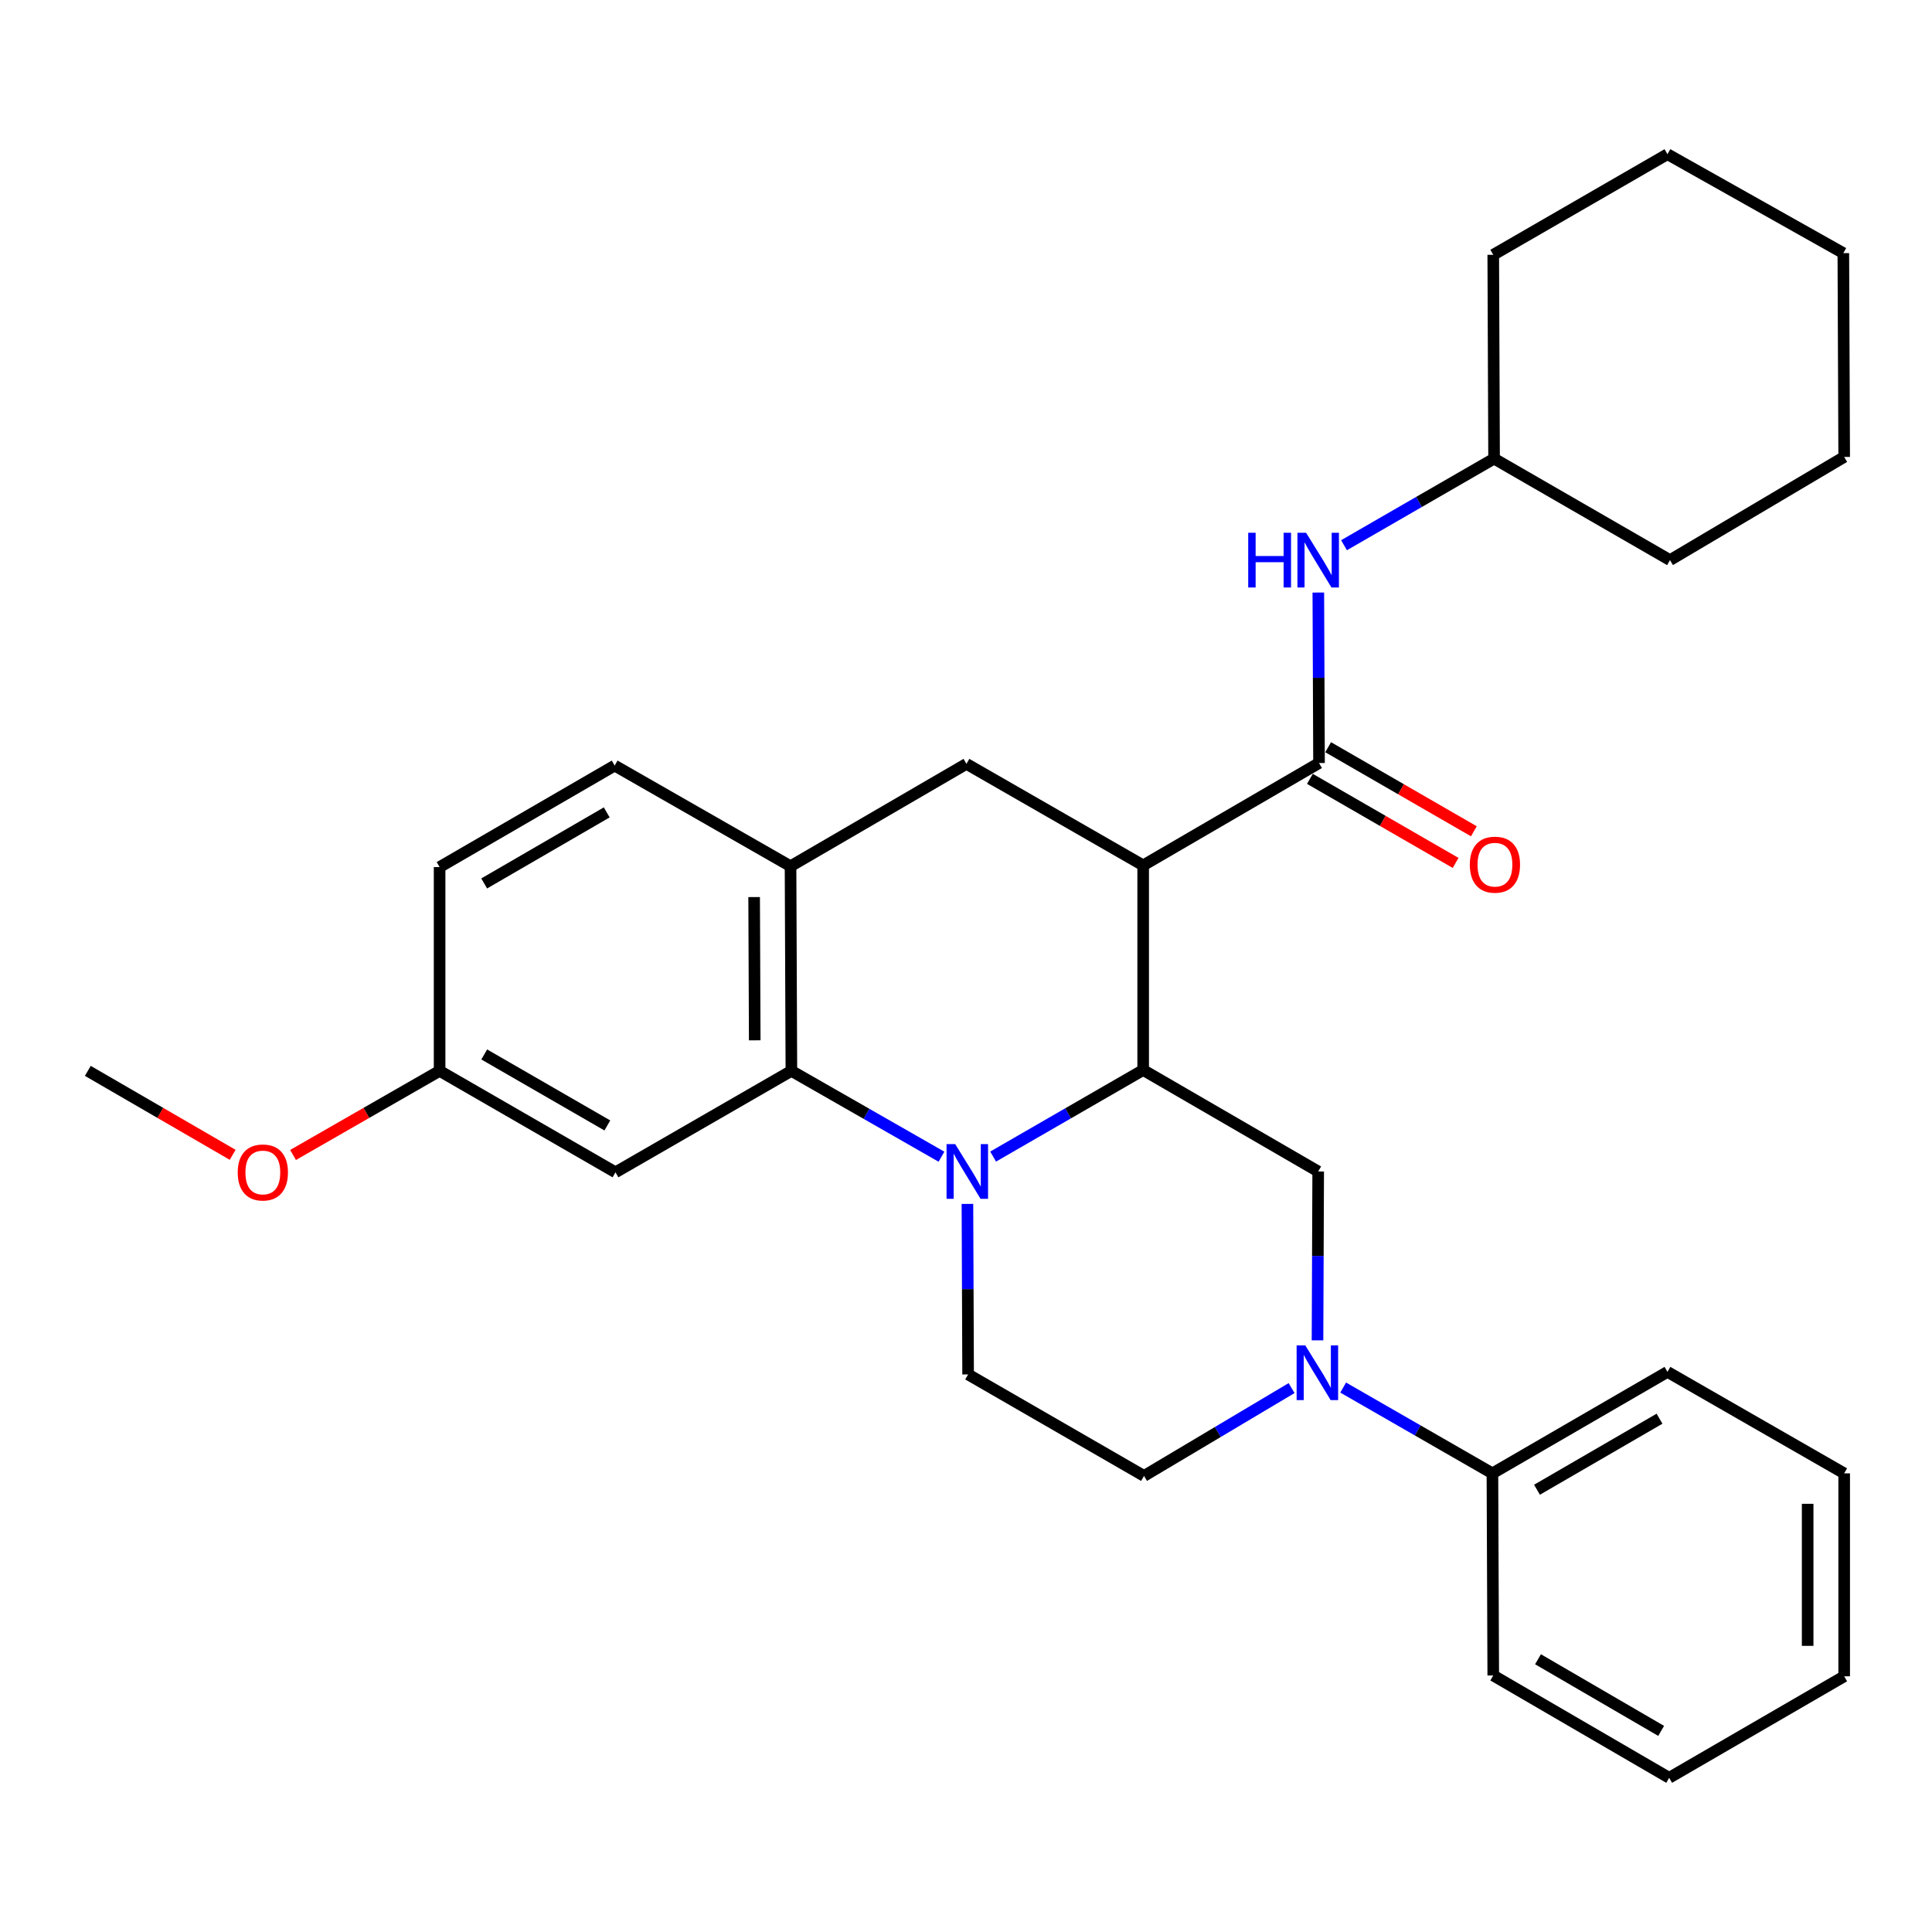 <?xml version='1.0' encoding='iso-8859-1'?>
<svg version='1.1' baseProfile='full'
              xmlns='http://www.w3.org/2000/svg'
                      xmlns:rdkit='http://www.rdkit.org/xml'
                      xmlns:xlink='http://www.w3.org/1999/xlink'
                  xml:space='preserve'
width='1000px' height='1000px' viewBox='0 0 1000 1000'>
<!-- END OF HEADER -->
<rect style='opacity:1.0;fill:#FFFFFF;stroke:none' width='1000' height='1000' x='0' y='0'> </rect>
<path class='bond-1' d='M 514.04,598.643 L 552.871,576.241' style='fill:none;fill-rule:evenodd;stroke:#0000FF;stroke-width:6px;stroke-linecap:butt;stroke-linejoin:miter;stroke-opacity:1' />
<path class='bond-1' d='M 552.871,576.241 L 591.703,553.839' style='fill:none;fill-rule:evenodd;stroke:#000000;stroke-width:6px;stroke-linecap:butt;stroke-linejoin:miter;stroke-opacity:1' />
<path class='bond-2' d='M 487.31,598.713 L 448.465,576.497' style='fill:none;fill-rule:evenodd;stroke:#0000FF;stroke-width:6px;stroke-linecap:butt;stroke-linejoin:miter;stroke-opacity:1' />
<path class='bond-2' d='M 448.465,576.497 L 409.62,554.28' style='fill:none;fill-rule:evenodd;stroke:#000000;stroke-width:6px;stroke-linecap:butt;stroke-linejoin:miter;stroke-opacity:1' />
<path class='bond-8' d='M 500.739,623.141 L 500.916,667.275' style='fill:none;fill-rule:evenodd;stroke:#0000FF;stroke-width:6px;stroke-linecap:butt;stroke-linejoin:miter;stroke-opacity:1' />
<path class='bond-8' d='M 500.916,667.275 L 501.092,711.408' style='fill:none;fill-rule:evenodd;stroke:#000000;stroke-width:6px;stroke-linecap:butt;stroke-linejoin:miter;stroke-opacity:1' />
<path class='bond-0' d='M 591.703,447.915 L 591.703,553.839' style='fill:none;fill-rule:evenodd;stroke:#000000;stroke-width:6px;stroke-linecap:butt;stroke-linejoin:miter;stroke-opacity:1' />
<path class='bond-3' d='M 591.703,447.915 L 682.724,394.947' style='fill:none;fill-rule:evenodd;stroke:#000000;stroke-width:6px;stroke-linecap:butt;stroke-linejoin:miter;stroke-opacity:1' />
<path class='bond-6' d='M 591.703,447.915 L 500.231,395.378' style='fill:none;fill-rule:evenodd;stroke:#000000;stroke-width:6px;stroke-linecap:butt;stroke-linejoin:miter;stroke-opacity:1' />
<path class='bond-5' d='M 591.703,553.839 L 682.293,606.355' style='fill:none;fill-rule:evenodd;stroke:#000000;stroke-width:6px;stroke-linecap:butt;stroke-linejoin:miter;stroke-opacity:1' />
<path class='bond-7' d='M 409.62,554.28 L 409.179,448.356' style='fill:none;fill-rule:evenodd;stroke:#000000;stroke-width:6px;stroke-linecap:butt;stroke-linejoin:miter;stroke-opacity:1' />
<path class='bond-7' d='M 390.649,538.47 L 390.34,464.323' style='fill:none;fill-rule:evenodd;stroke:#000000;stroke-width:6px;stroke-linecap:butt;stroke-linejoin:miter;stroke-opacity:1' />
<path class='bond-10' d='M 409.62,554.28 L 318.568,606.786' style='fill:none;fill-rule:evenodd;stroke:#000000;stroke-width:6px;stroke-linecap:butt;stroke-linejoin:miter;stroke-opacity:1' />
<path class='bond-9' d='M 682.724,394.947 L 682.543,350.824' style='fill:none;fill-rule:evenodd;stroke:#000000;stroke-width:6px;stroke-linecap:butt;stroke-linejoin:miter;stroke-opacity:1' />
<path class='bond-9' d='M 682.543,350.824 L 682.362,306.702' style='fill:none;fill-rule:evenodd;stroke:#0000FF;stroke-width:6px;stroke-linecap:butt;stroke-linejoin:miter;stroke-opacity:1' />
<path class='bond-12' d='M 678,403.135 L 715.712,424.891' style='fill:none;fill-rule:evenodd;stroke:#000000;stroke-width:6px;stroke-linecap:butt;stroke-linejoin:miter;stroke-opacity:1' />
<path class='bond-12' d='M 715.712,424.891 L 753.424,446.646' style='fill:none;fill-rule:evenodd;stroke:#FF0000;stroke-width:6px;stroke-linecap:butt;stroke-linejoin:miter;stroke-opacity:1' />
<path class='bond-12' d='M 687.447,386.759 L 725.159,408.515' style='fill:none;fill-rule:evenodd;stroke:#000000;stroke-width:6px;stroke-linecap:butt;stroke-linejoin:miter;stroke-opacity:1' />
<path class='bond-12' d='M 725.159,408.515 L 762.871,430.27' style='fill:none;fill-rule:evenodd;stroke:#FF0000;stroke-width:6px;stroke-linecap:butt;stroke-linejoin:miter;stroke-opacity:1' />
<path class='bond-4' d='M 681.94,693.761 L 682.117,650.058' style='fill:none;fill-rule:evenodd;stroke:#0000FF;stroke-width:6px;stroke-linecap:butt;stroke-linejoin:miter;stroke-opacity:1' />
<path class='bond-4' d='M 682.117,650.058 L 682.293,606.355' style='fill:none;fill-rule:evenodd;stroke:#000000;stroke-width:6px;stroke-linecap:butt;stroke-linejoin:miter;stroke-opacity:1' />
<path class='bond-13' d='M 695.225,718.202 L 733.849,740.406' style='fill:none;fill-rule:evenodd;stroke:#0000FF;stroke-width:6px;stroke-linecap:butt;stroke-linejoin:miter;stroke-opacity:1' />
<path class='bond-13' d='M 733.849,740.406 L 772.473,762.611' style='fill:none;fill-rule:evenodd;stroke:#000000;stroke-width:6px;stroke-linecap:butt;stroke-linejoin:miter;stroke-opacity:1' />
<path class='bond-31' d='M 668.522,718.472 L 630.333,741.203' style='fill:none;fill-rule:evenodd;stroke:#0000FF;stroke-width:6px;stroke-linecap:butt;stroke-linejoin:miter;stroke-opacity:1' />
<path class='bond-31' d='M 630.333,741.203 L 592.144,763.934' style='fill:none;fill-rule:evenodd;stroke:#000000;stroke-width:6px;stroke-linecap:butt;stroke-linejoin:miter;stroke-opacity:1' />
<path class='bond-30' d='M 500.231,395.378 L 409.179,448.356' style='fill:none;fill-rule:evenodd;stroke:#000000;stroke-width:6px;stroke-linecap:butt;stroke-linejoin:miter;stroke-opacity:1' />
<path class='bond-14' d='M 409.179,448.356 L 318.148,396.26' style='fill:none;fill-rule:evenodd;stroke:#000000;stroke-width:6px;stroke-linecap:butt;stroke-linejoin:miter;stroke-opacity:1' />
<path class='bond-11' d='M 501.092,711.408 L 592.144,763.934' style='fill:none;fill-rule:evenodd;stroke:#000000;stroke-width:6px;stroke-linecap:butt;stroke-linejoin:miter;stroke-opacity:1' />
<path class='bond-16' d='M 695.661,282.203 L 734.497,259.796' style='fill:none;fill-rule:evenodd;stroke:#0000FF;stroke-width:6px;stroke-linecap:butt;stroke-linejoin:miter;stroke-opacity:1' />
<path class='bond-16' d='M 734.497,259.796 L 773.334,237.389' style='fill:none;fill-rule:evenodd;stroke:#000000;stroke-width:6px;stroke-linecap:butt;stroke-linejoin:miter;stroke-opacity:1' />
<path class='bond-15' d='M 318.568,606.786 L 227.537,554.28' style='fill:none;fill-rule:evenodd;stroke:#000000;stroke-width:6px;stroke-linecap:butt;stroke-linejoin:miter;stroke-opacity:1' />
<path class='bond-15' d='M 314.36,582.533 L 250.638,545.779' style='fill:none;fill-rule:evenodd;stroke:#000000;stroke-width:6px;stroke-linecap:butt;stroke-linejoin:miter;stroke-opacity:1' />
<path class='bond-19' d='M 772.473,762.611 L 863.073,710.084' style='fill:none;fill-rule:evenodd;stroke:#000000;stroke-width:6px;stroke-linecap:butt;stroke-linejoin:miter;stroke-opacity:1' />
<path class='bond-19' d='M 795.546,771.087 L 858.966,734.319' style='fill:none;fill-rule:evenodd;stroke:#000000;stroke-width:6px;stroke-linecap:butt;stroke-linejoin:miter;stroke-opacity:1' />
<path class='bond-20' d='M 772.473,762.611 L 772.904,867.222' style='fill:none;fill-rule:evenodd;stroke:#000000;stroke-width:6px;stroke-linecap:butt;stroke-linejoin:miter;stroke-opacity:1' />
<path class='bond-17' d='M 318.148,396.26 L 227.537,448.797' style='fill:none;fill-rule:evenodd;stroke:#000000;stroke-width:6px;stroke-linecap:butt;stroke-linejoin:miter;stroke-opacity:1' />
<path class='bond-17' d='M 314.04,420.496 L 250.612,457.272' style='fill:none;fill-rule:evenodd;stroke:#000000;stroke-width:6px;stroke-linecap:butt;stroke-linejoin:miter;stroke-opacity:1' />
<path class='bond-18' d='M 227.537,554.28 L 189.609,576.046' style='fill:none;fill-rule:evenodd;stroke:#000000;stroke-width:6px;stroke-linecap:butt;stroke-linejoin:miter;stroke-opacity:1' />
<path class='bond-18' d='M 189.609,576.046 L 151.682,597.812' style='fill:none;fill-rule:evenodd;stroke:#FF0000;stroke-width:6px;stroke-linecap:butt;stroke-linejoin:miter;stroke-opacity:1' />
<path class='bond-32' d='M 227.537,554.28 L 227.537,448.797' style='fill:none;fill-rule:evenodd;stroke:#000000;stroke-width:6px;stroke-linecap:butt;stroke-linejoin:miter;stroke-opacity:1' />
<path class='bond-22' d='M 773.334,237.389 L 772.904,131.885' style='fill:none;fill-rule:evenodd;stroke:#000000;stroke-width:6px;stroke-linecap:butt;stroke-linejoin:miter;stroke-opacity:1' />
<path class='bond-23' d='M 773.334,237.389 L 864.386,289.916' style='fill:none;fill-rule:evenodd;stroke:#000000;stroke-width:6px;stroke-linecap:butt;stroke-linejoin:miter;stroke-opacity:1' />
<path class='bond-21' d='M 120.427,597.734 L 82.941,576.007' style='fill:none;fill-rule:evenodd;stroke:#FF0000;stroke-width:6px;stroke-linecap:butt;stroke-linejoin:miter;stroke-opacity:1' />
<path class='bond-21' d='M 82.941,576.007 L 45.455,554.28' style='fill:none;fill-rule:evenodd;stroke:#000000;stroke-width:6px;stroke-linecap:butt;stroke-linejoin:miter;stroke-opacity:1' />
<path class='bond-25' d='M 863.073,710.084 L 954.545,762.611' style='fill:none;fill-rule:evenodd;stroke:#000000;stroke-width:6px;stroke-linecap:butt;stroke-linejoin:miter;stroke-opacity:1' />
<path class='bond-24' d='M 772.904,867.222 L 863.956,920.19' style='fill:none;fill-rule:evenodd;stroke:#000000;stroke-width:6px;stroke-linecap:butt;stroke-linejoin:miter;stroke-opacity:1' />
<path class='bond-24' d='M 796.068,858.826 L 859.804,895.903' style='fill:none;fill-rule:evenodd;stroke:#000000;stroke-width:6px;stroke-linecap:butt;stroke-linejoin:miter;stroke-opacity:1' />
<path class='bond-27' d='M 772.904,131.885 L 863.073,79.81' style='fill:none;fill-rule:evenodd;stroke:#000000;stroke-width:6px;stroke-linecap:butt;stroke-linejoin:miter;stroke-opacity:1' />
<path class='bond-26' d='M 864.386,289.916 L 954.545,236.507' style='fill:none;fill-rule:evenodd;stroke:#000000;stroke-width:6px;stroke-linecap:butt;stroke-linejoin:miter;stroke-opacity:1' />
<path class='bond-33' d='M 863.956,920.19 L 954.545,867.653' style='fill:none;fill-rule:evenodd;stroke:#000000;stroke-width:6px;stroke-linecap:butt;stroke-linejoin:miter;stroke-opacity:1' />
<path class='bond-28' d='M 954.545,762.611 L 954.545,867.653' style='fill:none;fill-rule:evenodd;stroke:#000000;stroke-width:6px;stroke-linecap:butt;stroke-linejoin:miter;stroke-opacity:1' />
<path class='bond-28' d='M 935.64,778.367 L 935.64,851.896' style='fill:none;fill-rule:evenodd;stroke:#000000;stroke-width:6px;stroke-linecap:butt;stroke-linejoin:miter;stroke-opacity:1' />
<path class='bond-29' d='M 954.545,236.507 L 954.104,131.024' style='fill:none;fill-rule:evenodd;stroke:#000000;stroke-width:6px;stroke-linecap:butt;stroke-linejoin:miter;stroke-opacity:1' />
<path class='bond-34' d='M 863.073,79.81 L 954.104,131.024' style='fill:none;fill-rule:evenodd;stroke:#000000;stroke-width:6px;stroke-linecap:butt;stroke-linejoin:miter;stroke-opacity:1' />
<path  class='atom-0' d='M 494.412 592.195
L 503.692 607.195
Q 504.612 608.675, 506.092 611.355
Q 507.572 614.035, 507.652 614.195
L 507.652 592.195
L 511.412 592.195
L 511.412 620.515
L 507.532 620.515
L 497.572 604.115
Q 496.412 602.195, 495.172 599.995
Q 493.972 597.795, 493.612 597.115
L 493.612 620.515
L 489.932 620.515
L 489.932 592.195
L 494.412 592.195
' fill='#0000FF'/>
<path  class='atom-5' d='M 675.613 696.365
L 684.893 711.365
Q 685.813 712.845, 687.293 715.525
Q 688.773 718.205, 688.853 718.365
L 688.853 696.365
L 692.613 696.365
L 692.613 724.685
L 688.733 724.685
L 678.773 708.285
Q 677.613 706.365, 676.373 704.165
Q 675.173 701.965, 674.813 701.285
L 674.813 724.685
L 671.133 724.685
L 671.133 696.365
L 675.613 696.365
' fill='#0000FF'/>
<path  class='atom-10' d='M 646.073 275.756
L 649.913 275.756
L 649.913 287.796
L 664.393 287.796
L 664.393 275.756
L 668.233 275.756
L 668.233 304.076
L 664.393 304.076
L 664.393 290.996
L 649.913 290.996
L 649.913 304.076
L 646.073 304.076
L 646.073 275.756
' fill='#0000FF'/>
<path  class='atom-10' d='M 676.033 275.756
L 685.313 290.756
Q 686.233 292.236, 687.713 294.916
Q 689.193 297.596, 689.273 297.756
L 689.273 275.756
L 693.033 275.756
L 693.033 304.076
L 689.153 304.076
L 679.193 287.676
Q 678.033 285.756, 676.793 283.556
Q 675.593 281.356, 675.233 280.676
L 675.233 304.076
L 671.553 304.076
L 671.553 275.756
L 676.033 275.756
' fill='#0000FF'/>
<path  class='atom-13' d='M 760.775 447.554
Q 760.775 440.754, 764.135 436.954
Q 767.495 433.154, 773.775 433.154
Q 780.055 433.154, 783.415 436.954
Q 786.775 440.754, 786.775 447.554
Q 786.775 454.434, 783.375 458.354
Q 779.975 462.234, 773.775 462.234
Q 767.535 462.234, 764.135 458.354
Q 760.775 454.474, 760.775 447.554
M 773.775 459.034
Q 778.095 459.034, 780.415 456.154
Q 782.775 453.234, 782.775 447.554
Q 782.775 441.994, 780.415 439.194
Q 778.095 436.354, 773.775 436.354
Q 769.455 436.354, 767.095 439.154
Q 764.775 441.954, 764.775 447.554
Q 764.775 453.274, 767.095 456.154
Q 769.455 459.034, 773.775 459.034
' fill='#FF0000'/>
<path  class='atom-19' d='M 123.044 606.866
Q 123.044 600.066, 126.404 596.266
Q 129.764 592.466, 136.044 592.466
Q 142.324 592.466, 145.684 596.266
Q 149.044 600.066, 149.044 606.866
Q 149.044 613.746, 145.644 617.666
Q 142.244 621.546, 136.044 621.546
Q 129.804 621.546, 126.404 617.666
Q 123.044 613.786, 123.044 606.866
M 136.044 618.346
Q 140.364 618.346, 142.684 615.466
Q 145.044 612.546, 145.044 606.866
Q 145.044 601.306, 142.684 598.506
Q 140.364 595.666, 136.044 595.666
Q 131.724 595.666, 129.364 598.466
Q 127.044 601.266, 127.044 606.866
Q 127.044 612.586, 129.364 615.466
Q 131.724 618.346, 136.044 618.346
' fill='#FF0000'/>
</svg>
